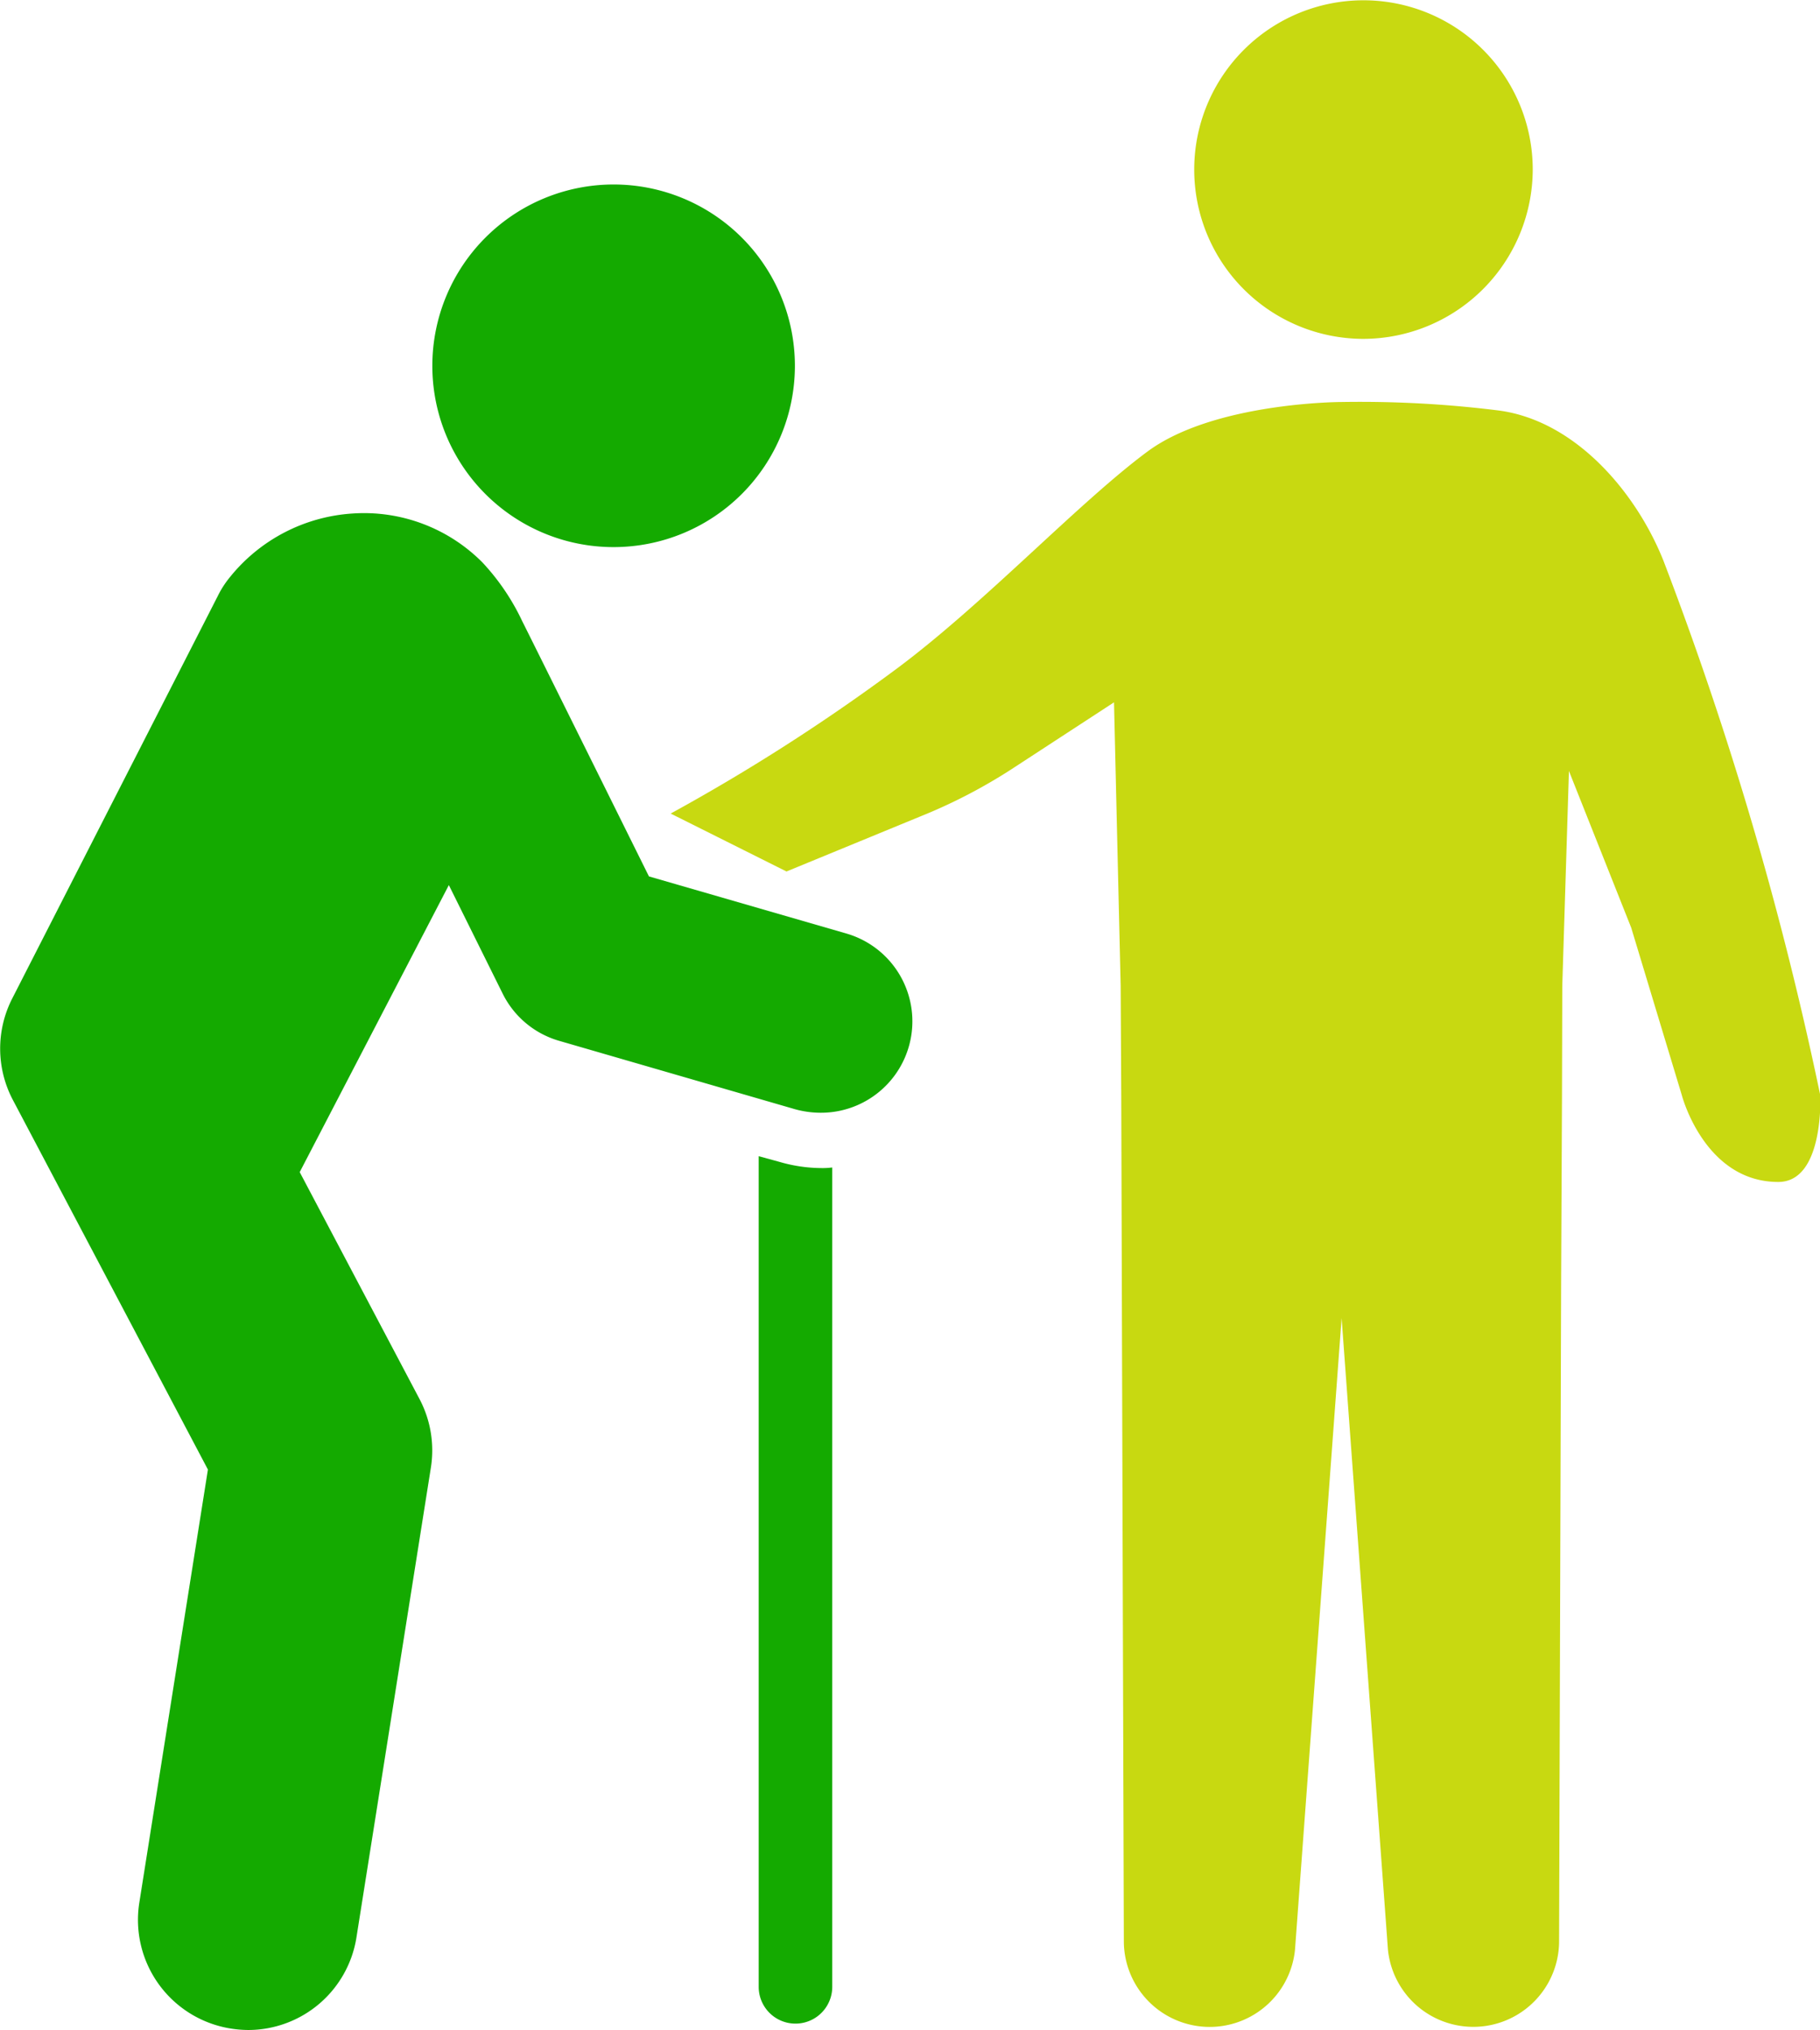 <svg xmlns="http://www.w3.org/2000/svg" width="62.85" height="70.09"><path d="M47.07 11.7a5.845 5.845 0 115.86-5.85 5.862 5.862 0 01-5.86 5.85zm6.84 32.64l-.07 22.74a2.963 2.963 0 01-5.91.24l-1.6-21.81-1.61 21.81a2.96 2.96 0 01-2.79 2.66 2.965 2.965 0 01-3.12-2.9l-.07-22.74-.02-6.52-.02-3.78-.23-9.79-3.48 2.27a18.454 18.454 0 01-3.21 1.67l-4.62 1.9-4-2a67.429 67.429 0 007.83-5.02c3.03-2.26 6.27-5.73 8.65-7.49 2.26-1.66 6.51-1.7 6.69-1.7a38.572 38.572 0 015.4.29c2.67.34 4.77 2.83 5.71 5.18a120.407 120.407 0 015.42 18.47s.14 2.99-1.45 2.99c-2.55 0-3.33-2.99-3.33-2.99l-1.75-5.79-2.15-5.41-.23 7.42-.01 3.78z" fill-rule="evenodd" fill="#c8d911"/><path data-name="img" d="M26.93 40.12l-.73-.2V68.6a1.27 1.27 0 002.54 0V40.31a2.68 2.68 0 01-.4.02 5.233 5.233 0 01-1.41-.21zm2.29-7.89l-6.81-1.97s-4.23-8.53-4.37-8.8a7.857 7.857 0 00-1.38-2.04 5.761 5.761 0 00-4.48-1.69 5.916 5.916 0 00-4.25 2.21 3.315 3.315 0 00-.41.64l-7.1 13.9a3.8 3.8 0 00.02 3.49l6.74 12.77L4.81 65.7a3.8 3.8 0 003.16 4.34 4.047 4.047 0 00.6.05 3.788 3.788 0 003.74-3.2l2.57-16.22a3.8 3.8 0 00-.39-2.36l-4.14-7.84 5.15-9.91 1.86 3.75a3.15 3.15 0 001.96 1.63l8.14 2.36a3.332 3.332 0 00.88.12 3.156 3.156 0 00.88-6.19zM21.2 18.89a6.26 6.26 0 10-6.27-6.26 6.257 6.257 0 006.27 6.26z" fill="#14aa00" fill-rule="evenodd"/></svg>